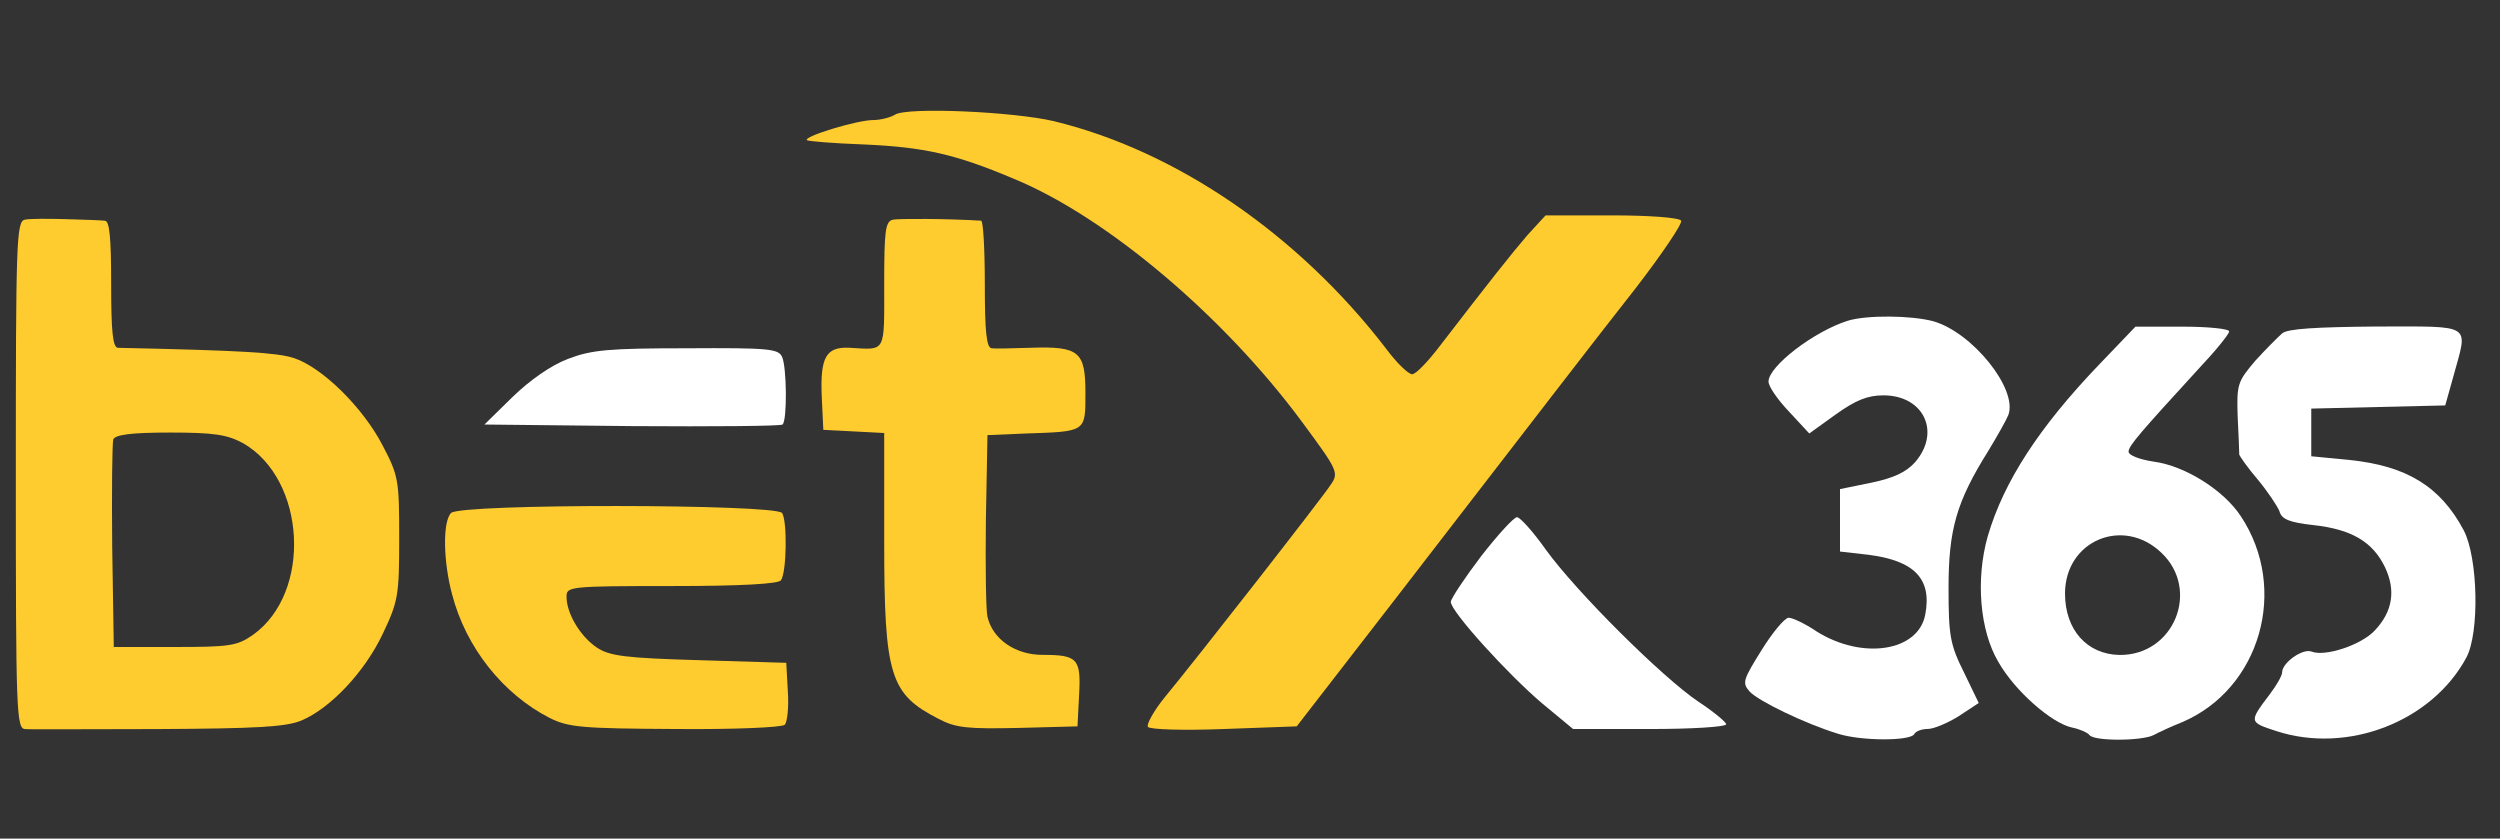 <?xml version="1.0" encoding="utf-8"?>
<svg xmlns="http://www.w3.org/2000/svg" fill="none" height="53" viewBox="0 0 158 53" width="158">
<rect x="0" y="0" width="158" height="53" fill="#333333" stroke="none"/>
<path d="M56.552 7.253C56.284 7.421 55.648 7.588 55.18 7.588C54.176 7.588 50.763 8.626 50.997 8.86C51.097 8.927 52.67 9.06 54.544 9.127C58.393 9.295 60.367 9.73 64.082 11.303C69.938 13.712 77.367 20.004 82.287 26.663C84.562 29.742 84.629 29.876 84.094 30.646C83.525 31.516 75.661 41.589 73.586 44.099C72.916 44.935 72.448 45.772 72.548 45.939C72.682 46.107 74.757 46.173 77.367 46.073L81.952 45.906L87.909 38.209C98.45 24.555 100.157 22.313 103.336 18.263C105.043 16.055 106.348 14.114 106.248 13.946C106.114 13.746 104.173 13.612 101.864 13.612H97.681L96.543 14.85C95.505 16.055 94.133 17.795 90.988 21.878C90.251 22.848 89.482 23.652 89.248 23.652C89.013 23.652 88.277 22.949 87.608 22.045C82.086 14.85 74.356 9.529 66.592 7.655C64.015 7.053 57.288 6.752 56.552 7.253Z" fill="#FFCC2F"/>
<path d="M1.569 13.884C1.033 13.984 1 15.322 1 30.047C1 45.073 1.033 46.077 1.602 46.077C1.904 46.11 5.685 46.077 10.002 46.077C16.16 46.044 18.067 45.943 19.038 45.541C20.879 44.772 23.054 42.463 24.192 40.053C25.162 38.012 25.229 37.644 25.229 34.029C25.229 30.382 25.196 30.081 24.192 28.173C22.953 25.764 20.343 23.187 18.536 22.618C17.465 22.283 15.223 22.149 7.46 21.982C7.125 21.982 7.025 20.945 7.025 17.966C7.025 14.988 6.923 13.95 6.622 13.95C6.388 13.917 5.284 13.884 4.146 13.85C3.041 13.817 1.87 13.817 1.569 13.884ZM15.357 28.006C19.339 30.281 19.741 37.443 15.992 40.12C14.988 40.823 14.52 40.89 11.04 40.89H7.191L7.091 34.532C7.057 31.052 7.091 28.006 7.158 27.772C7.291 27.471 8.295 27.337 10.738 27.337C13.55 27.337 14.353 27.47 15.357 28.006Z" fill="#FFCC2F"/>
<path d="M56.451 13.88C55.949 13.98 55.882 14.549 55.882 17.996C55.882 22.38 56.016 22.112 53.674 21.978C52.201 21.912 51.833 22.581 51.933 25.057L52.034 27.166L53.975 27.266L55.882 27.366V34.227C55.882 42.727 56.25 43.864 59.329 45.437C60.4 46.006 61.17 46.073 64.349 46.006L68.097 45.906L68.198 43.931C68.332 41.622 68.097 41.388 65.889 41.388C64.182 41.388 62.743 40.417 62.408 38.979C62.308 38.577 62.274 35.799 62.308 32.855L62.408 27.5L64.751 27.4C68.666 27.267 68.599 27.333 68.599 24.823C68.599 22.213 68.197 21.879 65.152 21.979C64.014 22.012 62.876 22.046 62.675 22.012C62.341 21.979 62.24 20.942 62.24 17.963C62.24 15.755 62.14 13.947 62.006 13.947C59.764 13.813 56.853 13.813 56.451 13.88Z" fill="#FFCC2F"/>
<path d="M116.79 20.268C114.648 20.937 111.77 23.146 111.77 24.116C111.77 24.417 112.339 25.254 113.076 26.024L114.347 27.396L116.02 26.191C117.292 25.287 118.028 24.986 119.032 24.986C121.575 24.986 122.68 27.295 121.04 29.203C120.471 29.839 119.701 30.207 118.262 30.508L116.288 30.91V34.858L118.062 35.059C120.973 35.426 122.111 36.565 121.676 38.84C121.241 41.183 117.694 41.718 114.816 39.911C114.08 39.409 113.277 39.041 113.042 39.041C112.807 39.041 112.038 39.945 111.335 41.082C110.164 42.956 110.097 43.157 110.565 43.693C111.101 44.295 114.079 45.734 116.154 46.37C117.627 46.839 120.705 46.839 120.973 46.404C121.074 46.203 121.475 46.069 121.843 46.069C122.212 46.069 123.082 45.702 123.784 45.266L125.056 44.429L124.119 42.489C123.249 40.748 123.148 40.179 123.148 37.167C123.148 33.453 123.65 31.713 125.658 28.5C126.227 27.563 126.795 26.559 126.929 26.224C127.532 24.585 124.654 21.004 122.177 20.301C120.806 19.933 117.995 19.9 116.79 20.268Z" fill="white"/>
<path d="M132.651 23.054C128.87 27.003 126.628 30.45 125.624 33.897C124.854 36.607 125.122 39.853 126.293 41.828C127.331 43.668 129.673 45.71 130.944 45.978C131.446 46.078 131.948 46.312 132.049 46.447C132.283 46.848 135.362 46.848 136.131 46.447C136.433 46.279 137.236 45.911 137.906 45.643C142.858 43.535 144.665 37.21 141.62 32.626C140.549 30.986 138.106 29.446 136.132 29.178C135.228 29.044 134.526 28.777 134.526 28.543C134.526 28.175 135.295 27.304 138.909 23.355C140.014 22.184 140.884 21.113 140.884 20.946C140.884 20.779 139.545 20.645 137.939 20.645H134.961L132.651 23.054ZM136.6 34.934C139.077 37.277 137.403 41.426 133.957 41.393C131.915 41.359 130.509 39.82 130.509 37.511C130.51 34.164 134.191 32.625 136.6 34.934Z" fill="white"/>
<path d="M144.231 21.071C143.963 21.306 143.193 22.075 142.524 22.811C141.42 24.117 141.353 24.284 141.42 26.325C141.486 27.53 141.52 28.601 141.52 28.735C141.553 28.835 142.055 29.571 142.691 30.308C143.327 31.077 143.929 31.98 144.063 32.316C144.197 32.818 144.699 33.018 146.205 33.186C148.648 33.453 149.953 34.257 150.723 35.83C151.426 37.302 151.225 38.641 150.087 39.845C149.251 40.749 146.975 41.518 146.105 41.184C145.536 40.95 144.231 41.887 144.231 42.489C144.231 42.69 143.896 43.292 143.461 43.861C142.122 45.635 142.122 45.635 143.863 46.204C148.38 47.676 153.701 45.601 155.877 41.553C156.713 39.98 156.613 35.261 155.71 33.521C154.237 30.743 152.095 29.438 148.481 29.07L146.072 28.836V25.823L150.288 25.723L154.538 25.623L155.074 23.715C155.978 20.402 156.346 20.636 150.188 20.636C146.406 20.67 144.565 20.77 144.231 21.071Z" fill="white"/>
<path d="M35.904 22.68C34.833 23.082 33.495 24.019 32.391 25.09L30.616 26.83L39.953 26.93C45.073 26.964 49.356 26.93 49.457 26.83C49.758 26.562 49.725 23.182 49.424 22.547C49.189 22.045 48.587 21.978 43.4 22.011C38.481 22.011 37.377 22.112 35.904 22.68Z" fill="white"/>
<path d="M28.509 32.42C27.973 32.955 28.006 35.465 28.575 37.573C29.445 40.92 31.788 43.865 34.733 45.371C35.938 45.973 36.774 46.04 42.664 46.073C46.379 46.107 49.424 45.973 49.592 45.806C49.759 45.639 49.859 44.701 49.792 43.697L49.692 41.89L44.17 41.723C39.485 41.589 38.514 41.455 37.711 40.92C36.674 40.217 35.804 38.778 35.804 37.707C35.804 37.072 35.971 37.038 42.463 37.038C46.814 37.038 49.223 36.904 49.358 36.67C49.725 36.135 49.759 32.889 49.425 32.42C48.989 31.851 29.111 31.817 28.509 32.42Z" fill="#FFCC2F"/>
<path d="M93.598 35.164C92.561 36.536 91.69 37.841 91.69 38.042C91.69 38.644 95.305 42.627 97.48 44.467L99.421 46.074H104.274C106.917 46.074 109.093 45.94 109.093 45.772C109.093 45.638 108.289 44.969 107.318 44.333C105.043 42.794 99.655 37.439 97.714 34.762C96.911 33.625 96.074 32.688 95.874 32.688C95.673 32.688 94.669 33.792 93.598 35.164Z" fill="white"/>
</svg>